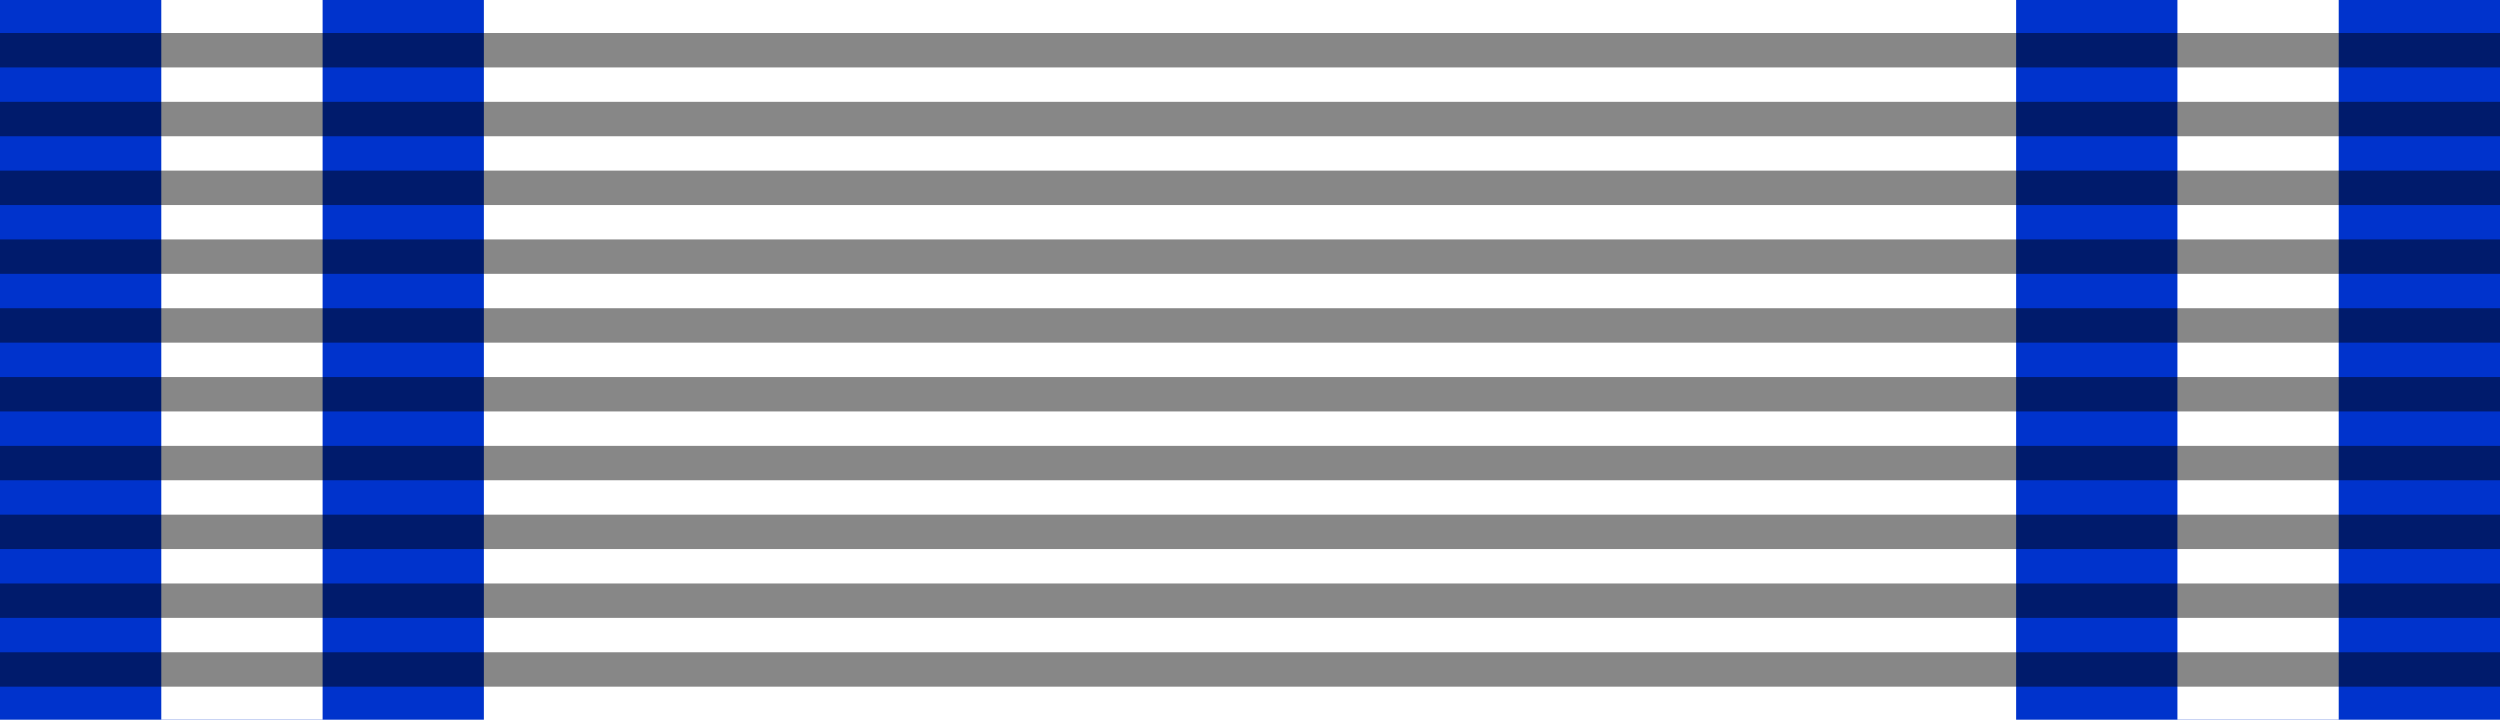 <?xml version="1.0" encoding="utf-8"?>
<!-- Generator: Adobe Illustrator 12.0.1, SVG Export Plug-In . SVG Version: 6.00 Build 51448)  -->
<!DOCTYPE svg PUBLIC "-//W3C//DTD SVG 1.1//EN" "http://www.w3.org/Graphics/SVG/1.1/DTD/svg11.dtd">
<svg  version="1.1" id="Layer_1" xmlns="http://www.w3.org/2000/svg" xmlns:xlink="http://www.w3.org/1999/xlink" width="93.543" height="26.929"
	 viewBox="0 0 93.543 26.929" overflow="visible" enable-background="new 0 0 93.543 26.929" xml:space="preserve">
<rect fill="#FFFFFF" width="93.543" height="26.929"/>
<rect fill="#0033CC" width="18.105" height="26.929"/>
<rect x="6.035" fill="#FFFFFF" width="6.036" height="26.929"/>
<rect x="75.438" fill="#0033CC" width="18.105" height="26.929"/>
<rect x="81.473" fill="#FFFFFF" width="6.035" height="26.929"/>
<path opacity="0.471" d="M0,1.235v1.288h93.543V1.235H0L0,1.235z M0,3.81v1.288h93.543V3.81H0L0,3.81z M0,6.384v1.288h93.543V6.384
	H0L0,6.384z M0,8.959v1.287h93.543V8.959H0L0,8.959z M0,11.533v1.288h93.543v-1.288H0L0,11.533z M0,14.108v1.287h93.543v-1.287H0
	L0,14.108z M0,16.683v1.287h93.543v-1.287H0L0,16.683z M0,19.257v1.287h93.543v-1.287H0L0,19.257z M0,21.832v1.287h93.543v-1.287H0
	L0,21.832z M0,24.406v1.287h93.543v-1.287H0z"/>
</svg>
